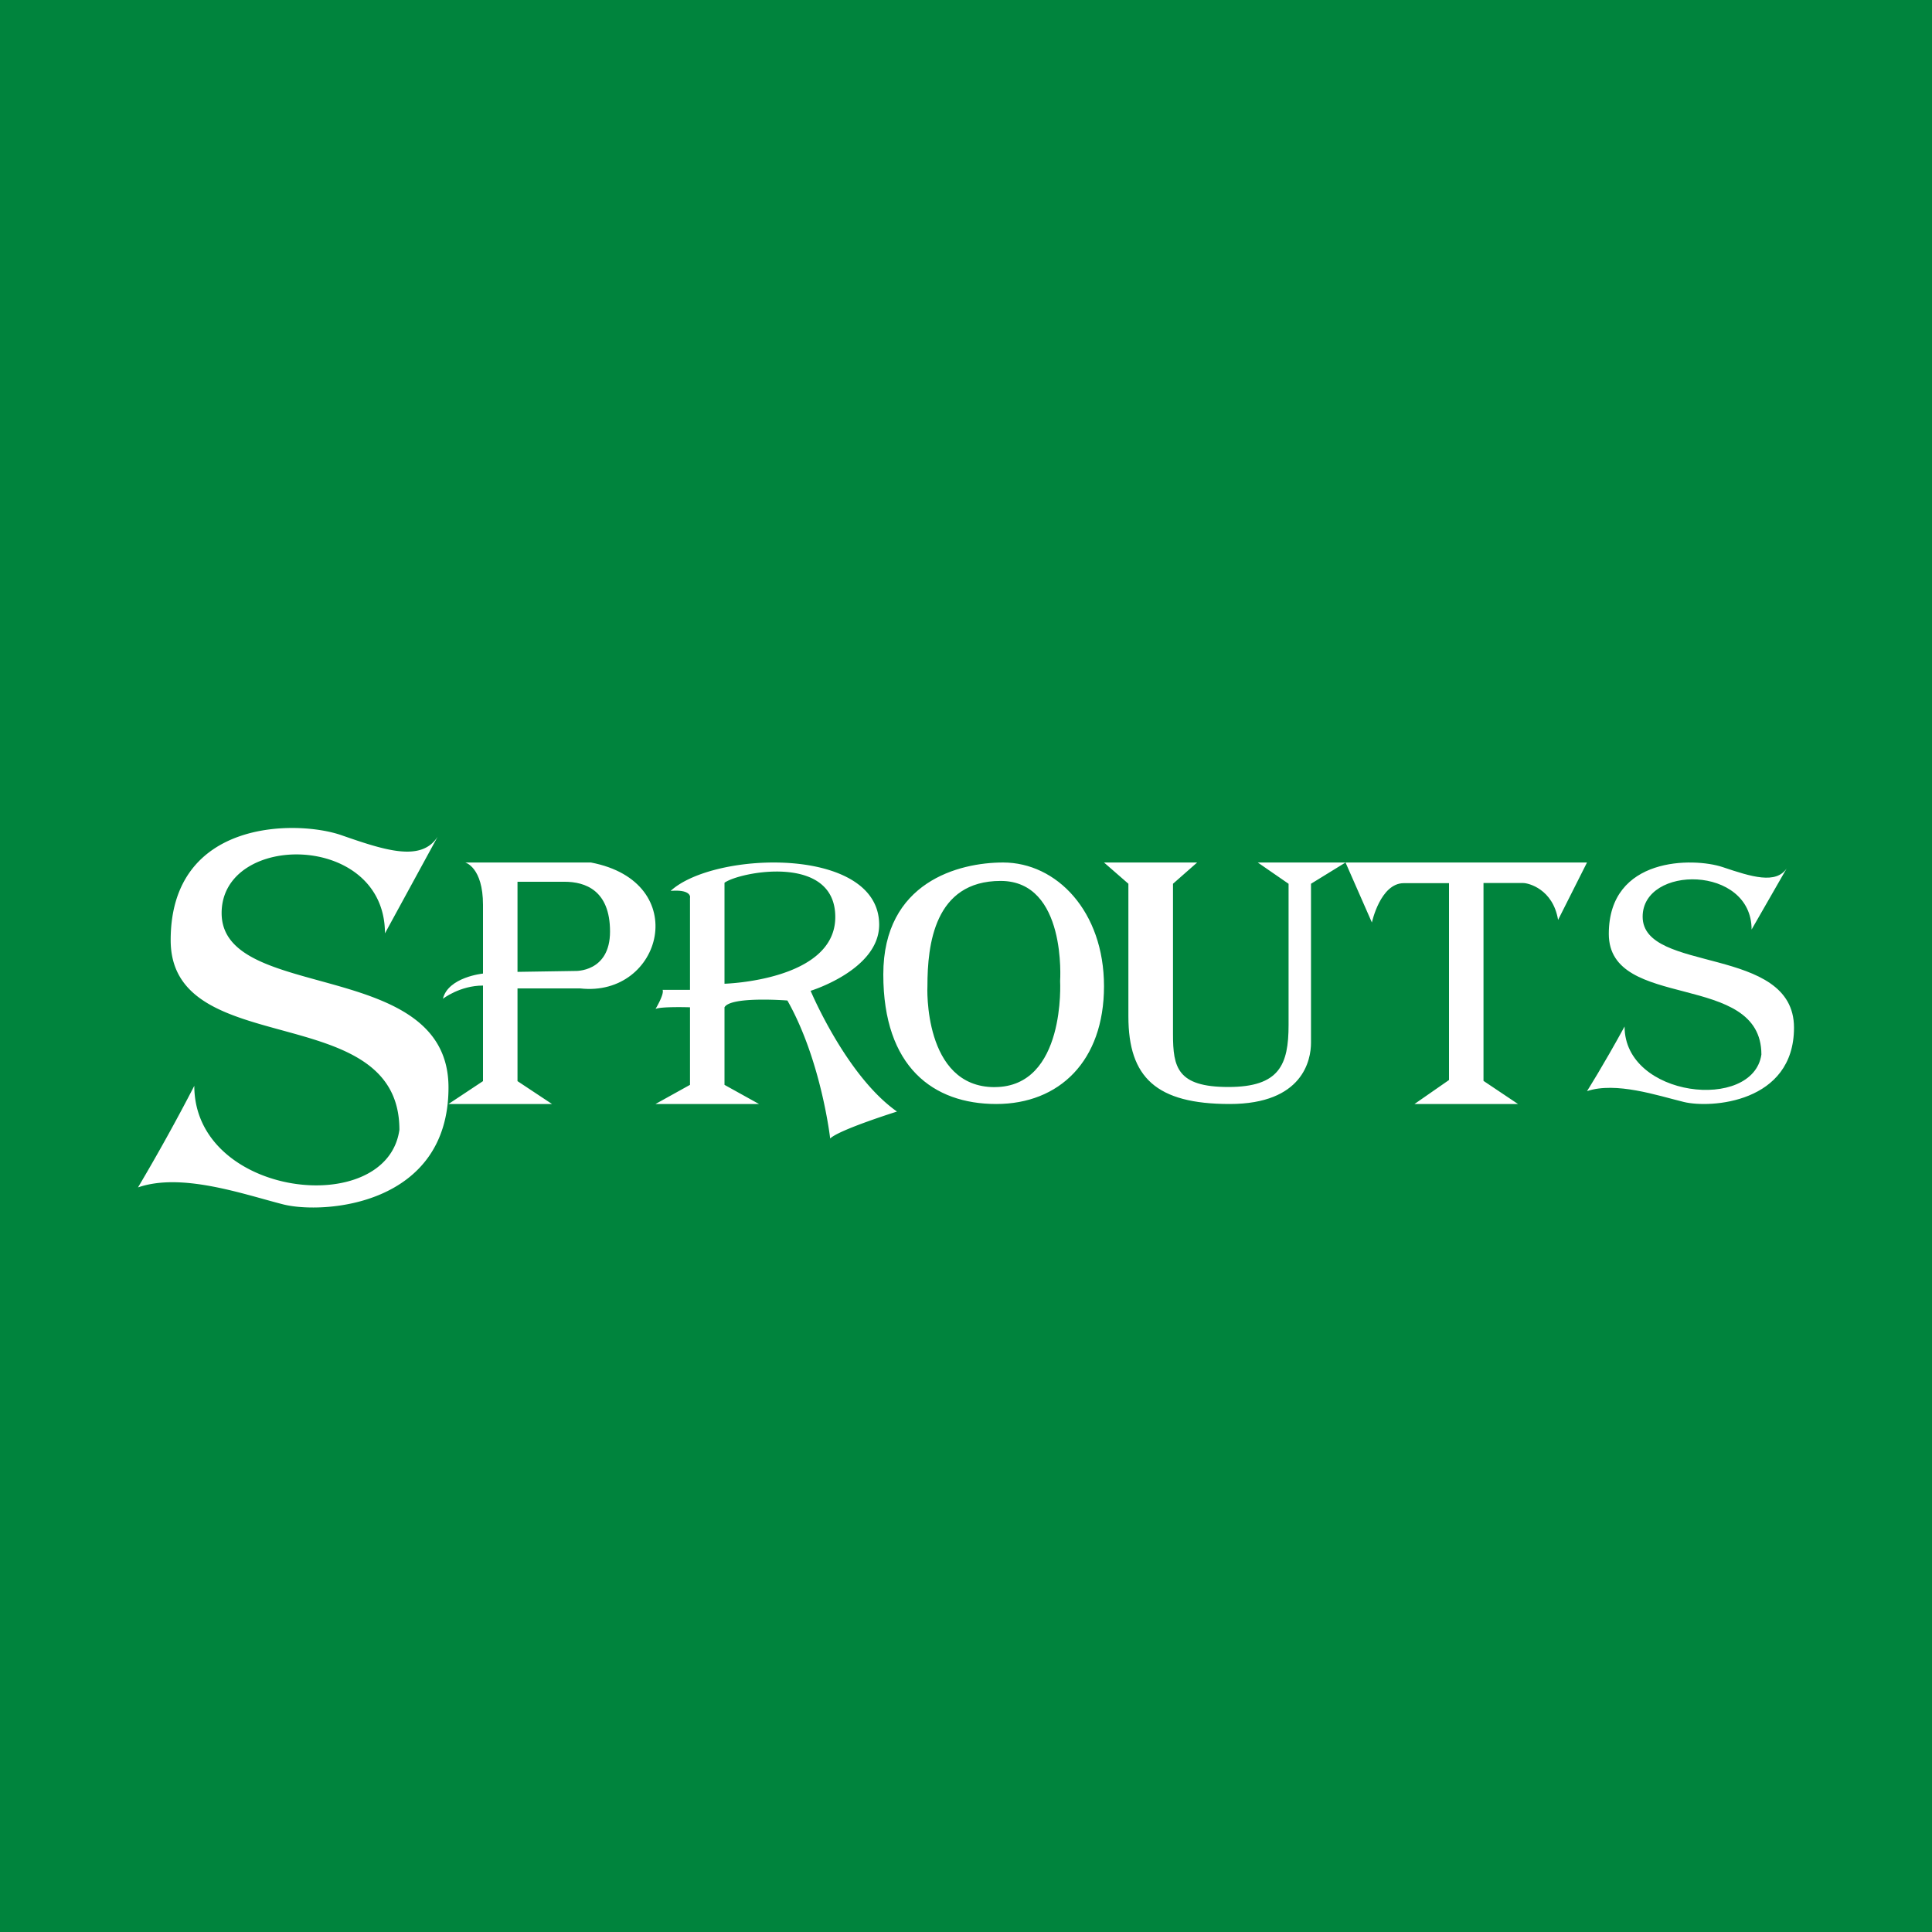 <svg width="56" height="56" xmlns="http://www.w3.org/2000/svg"><path fill="#00843D" d="M0 0h56v56H0z"/><path d="M51.792 25.166c-.317.47-1.017.251-1.861-.033-.841-.281-3.299-.31-3.299 1.936 0 2.25 4.423 1.06 4.423 3.498-.244 1.655-3.966 1.249-3.966-.813C46.456 30.911 46 31.627 46 31.627c.84-.28 2.037.126 2.806.314.772.189 3.194.034 3.194-2.153 0-2.405-4.387-1.563-4.387-3.218 0-1.5 3.158-1.5 3.158.373l1.02-1.777zM14 31.337v-2.77c-.673 0-1.162.383-1.162.383.153-.63 1.162-.731 1.162-.731v-1.99c0-1.094-.514-1.229-.514-1.229h3.642c2.962.566 2.066 3.916-.31 3.65H15v2.687L16 32h-3l1-.663zm2.664-3.193s1.018.049 1.018-1.143c0-1.195-.718-1.443-1.32-1.443H15v2.612l1.664-.026zM29.076 25C30.626 25 32 26.416 32 28.586S30.702 32 28.877 32c-1.826 0-3.274-1.072-3.274-3.754C25.602 25.56 27.8 25 29.075 25zm-.248 6.51c2.073 0 1.9-3.074 1.9-3.074s.2-2.902-1.724-2.902c-1.923 0-2.122 1.853-2.122 3.048-.004.004-.128 2.929 1.946 2.929zM42 31.305L41 32h3l-1-.67v-5.735h1.152c.148 0 .86.172 1.01 1.069L46 25h-6.999l.764 1.739s.245-1.14.925-1.14H42v5.706zM39.001 25L38 25.616v4.61C38 30.72 37.768 32 35.644 32c-2.124 0-2.937-.765-2.937-2.539v-3.845L32 25h2.7l-.7.616v4.361c0 .962.124 1.53 1.605 1.53 1.48 0 1.745-.643 1.745-1.8v-4.09L36.457 25h2.544z" fill="#fff"/><path d="M19.44 25.822c1.263-1.16 6.043-1.308 6.043.982 0 1.308-1.987 1.915-1.987 1.915s1.034 2.468 2.504 3.5c0 0-1.68.527-1.937.781 0 0-.256-2.26-1.24-4 0 0-1.644-.13-1.823.197v2.248L22 32h-3l1-.555v-2.248s-.872-.027-1 .05c0 0 .26-.43.206-.555H20v-2.669c.004.004.062-.25-.56-.2zM21 28.514s3.211-.087 3.211-1.933c0-1.847-2.772-1.313-3.211-.994v2.927zM12.683 24.256c-.475.736-1.525.392-2.789-.048-1.263-.44-4.947-.491-4.947 3.042 0 3.532 6.63 1.67 6.63 5.498-.367 2.602-5.945 1.962-5.945-1.275A58.315 58.315 0 014 34.418c1.264-.44 3.05.196 4.21.492 1.158.292 4.79.048 4.79-3.389 0-3.78-6.576-2.453-6.576-5.055 0-2.357 4.734-2.357 4.734.588l1.525-2.797z" fill="#fff"/></svg>